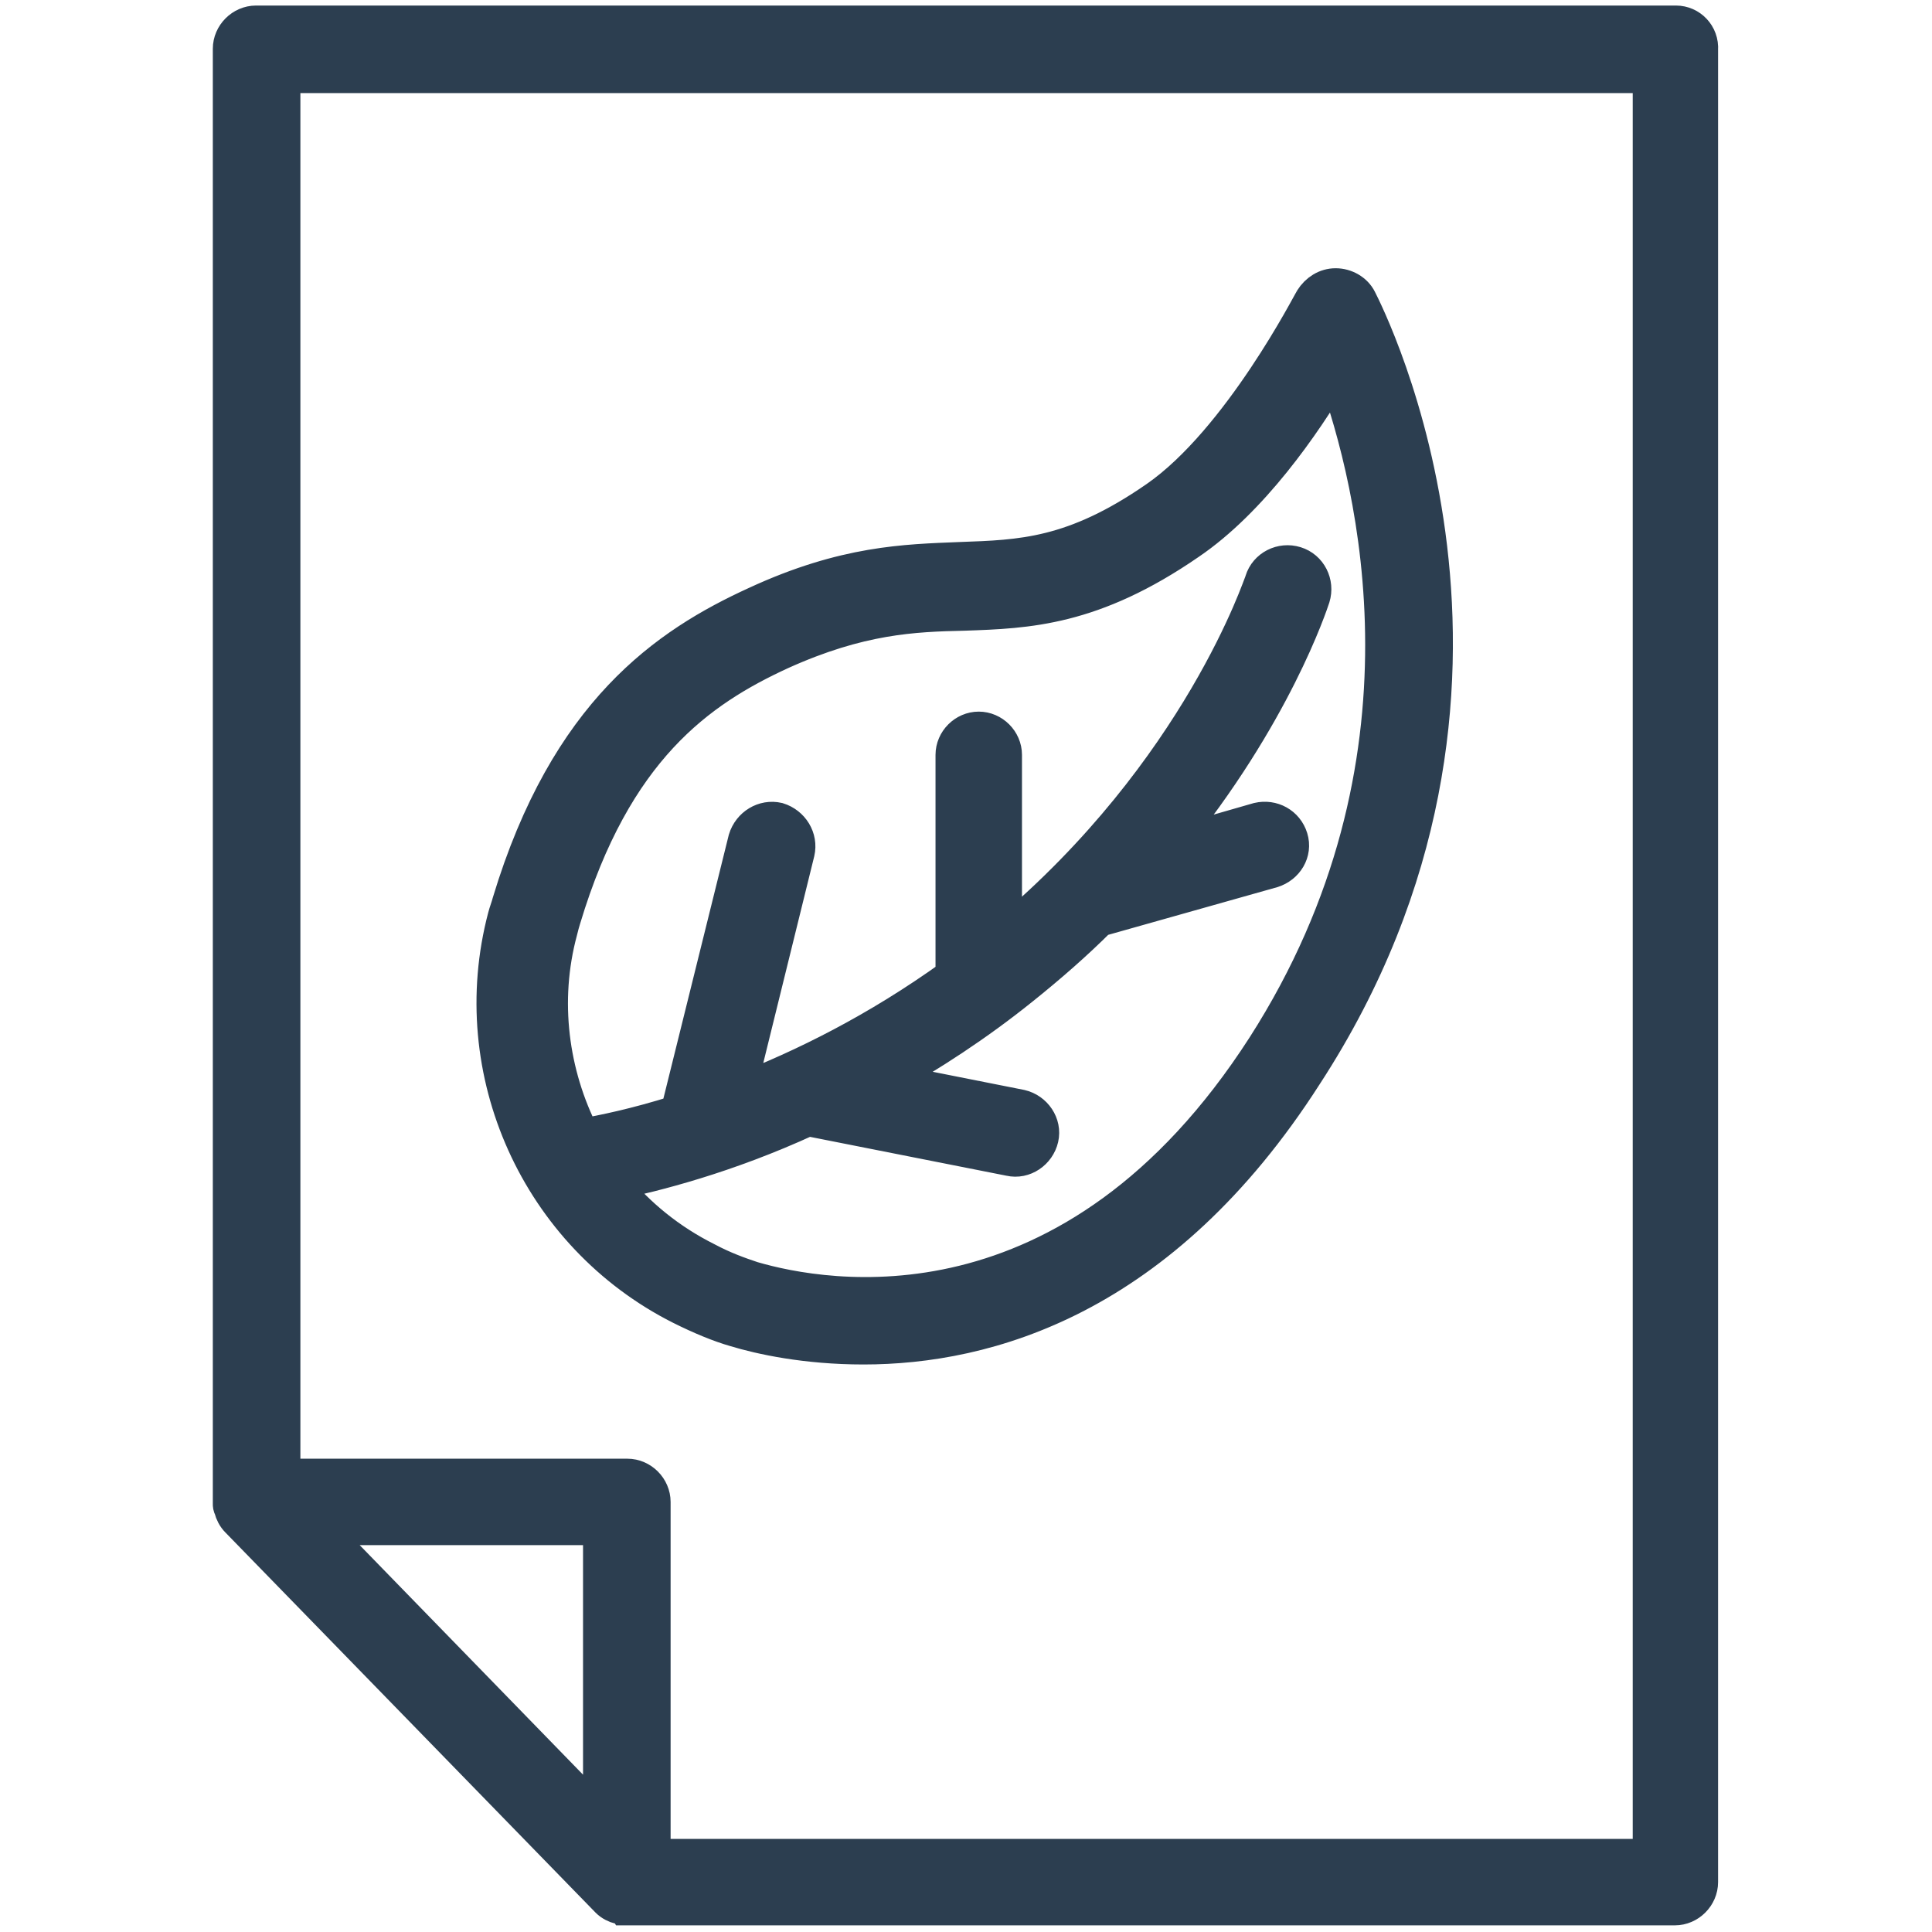 <?xml version="1.0" encoding="utf-8"?>
<!-- Generator: Adobe Illustrator 24.0.3, SVG Export Plug-In . SVG Version: 6.00 Build 0)  -->
<svg version="1.1" id="Capa_1" xmlns="http://www.w3.org/2000/svg" xmlns:xlink="http://www.w3.org/1999/xlink" x="0px" y="0px"
	 viewBox="0 0 174.3 174.3" style="enable-background:new 0 0 174.3 174.3;" xml:space="preserve">
<style type="text/css">
	.st0{fill:#2C3E50;stroke:#2C3E50;stroke-width:3;stroke-miterlimit:10;}
</style>
<path class="st0" d="M151.2,2H23.1c-1.3,0-2.4,1.1-2.4,2.4v131c0,0.1,0,0.2,0,0.3c0,0,0,0,0,0c0,0,0,0,0,0c0,0,0,0,0,0c0,0,0,0,0,0
	v0c0,0.1,0,0.2,0.1,0.4c0,0,0,0,0,0c0,0,0,0,0,0c0,0,0,0,0,0c0.1,0.4,0.3,0.8,0.6,1.1c0,0,0,0,0,0c0,0,0,0,0,0c0,0,0,0,0,0
	l33.4,34.3c0,0,0,0,0,0c0,0,0,0,0,0c0,0,0,0,0,0c0.3,0.3,0.7,0.5,1.1,0.6c0,0,0,0,0,0c0.1,0,0.2,0,0.3,0.1c0,0,0,0,0,0c0,0,0,0,0,0
	c0,0,0,0,0,0c0,0,0,0,0,0c0.1,0,0.2,0,0.3,0c0,0,0,0,0,0h94.6c1.3,0,2.4-1.1,2.4-2.4V4.5C153.6,3.1,152.5,2,151.2,2z M54.1,163.8
	l-25.2-25.9h25.2V163.8z M148.7,167.4H59v-31.9c0-1.3-1.1-2.4-2.4-2.4h-31V6.9h123.2V167.4z"/>
<path class="st0" d="M122.7,27c-0.4-0.8-1.3-1.3-2.2-1.3c0,0,0,0,0,0c-0.9,0-1.7,0.5-2.2,1.3c-0.1,0.1-6.5,12.7-14,17.9
	c-7.5,5.2-12.2,5.3-17.7,5.5c-4.9,0.2-10.4,0.3-18.4,4c-8.1,3.7-17.1,9.8-22.3,27c-0.1,0.4-0.3,0.9-0.4,1.3
	c-3.7,14,3,28.8,15.9,35.3c1.8,0.9,3.5,1.6,4.9,2c2.3,0.7,6.4,1.6,11.6,1.6c11.1,0,26.9-4.3,39.9-24.6C140.6,62,123.4,28.4,122.7,27
	z M114,94.4c-17.3,26.9-39.6,22.8-46.1,20.9c-1.2-0.4-2.6-0.9-4.1-1.7c-3.4-1.7-6.2-4-8.5-6.8c3.8-0.8,10.2-2.4,17.6-5.8l18.2,3.6
	c1.3,0.3,2.6-0.6,2.9-1.9c0.3-1.3-0.6-2.6-1.9-2.9l-12.1-2.4c3.9-2.2,8.1-4.9,12.2-8.2c2.5-2,4.9-4.1,7-6.2l15.6-4.4
	c1.3-0.4,2.1-1.7,1.7-3c-0.4-1.3-1.7-2-3-1.7l-8,2.3c9.5-11.6,12.8-21.7,13-22.3c0.4-1.3-0.3-2.7-1.6-3.1c-1.3-0.4-2.7,0.3-3.1,1.6
	c-0.1,0.2-5.6,17.1-23.1,31.8V68.1c0-1.3-1.1-2.4-2.4-2.4c-1.3,0-2.4,1.1-2.4,2.4V88c-6.8,4.9-13.5,8.2-19.2,10.4l5.3-21.5
	c0.3-1.3-0.5-2.6-1.8-3c-1.3-0.3-2.6,0.5-3,1.8l-6.1,24.6c-3.8,1.2-6.8,1.8-8.5,2.1c-2.8-5.5-3.7-12.1-2-18.4
	c0.1-0.4,0.2-0.8,0.3-1.1c4.6-15.3,12.2-20.6,19.6-24c7.1-3.2,11.9-3.4,16.5-3.5c5.7-0.2,11.6-0.4,20.3-6.4
	c5.6-3.8,10.4-10.7,13.1-15.3C123.9,43.5,130.4,68.8,114,94.4z"/>
</svg>

